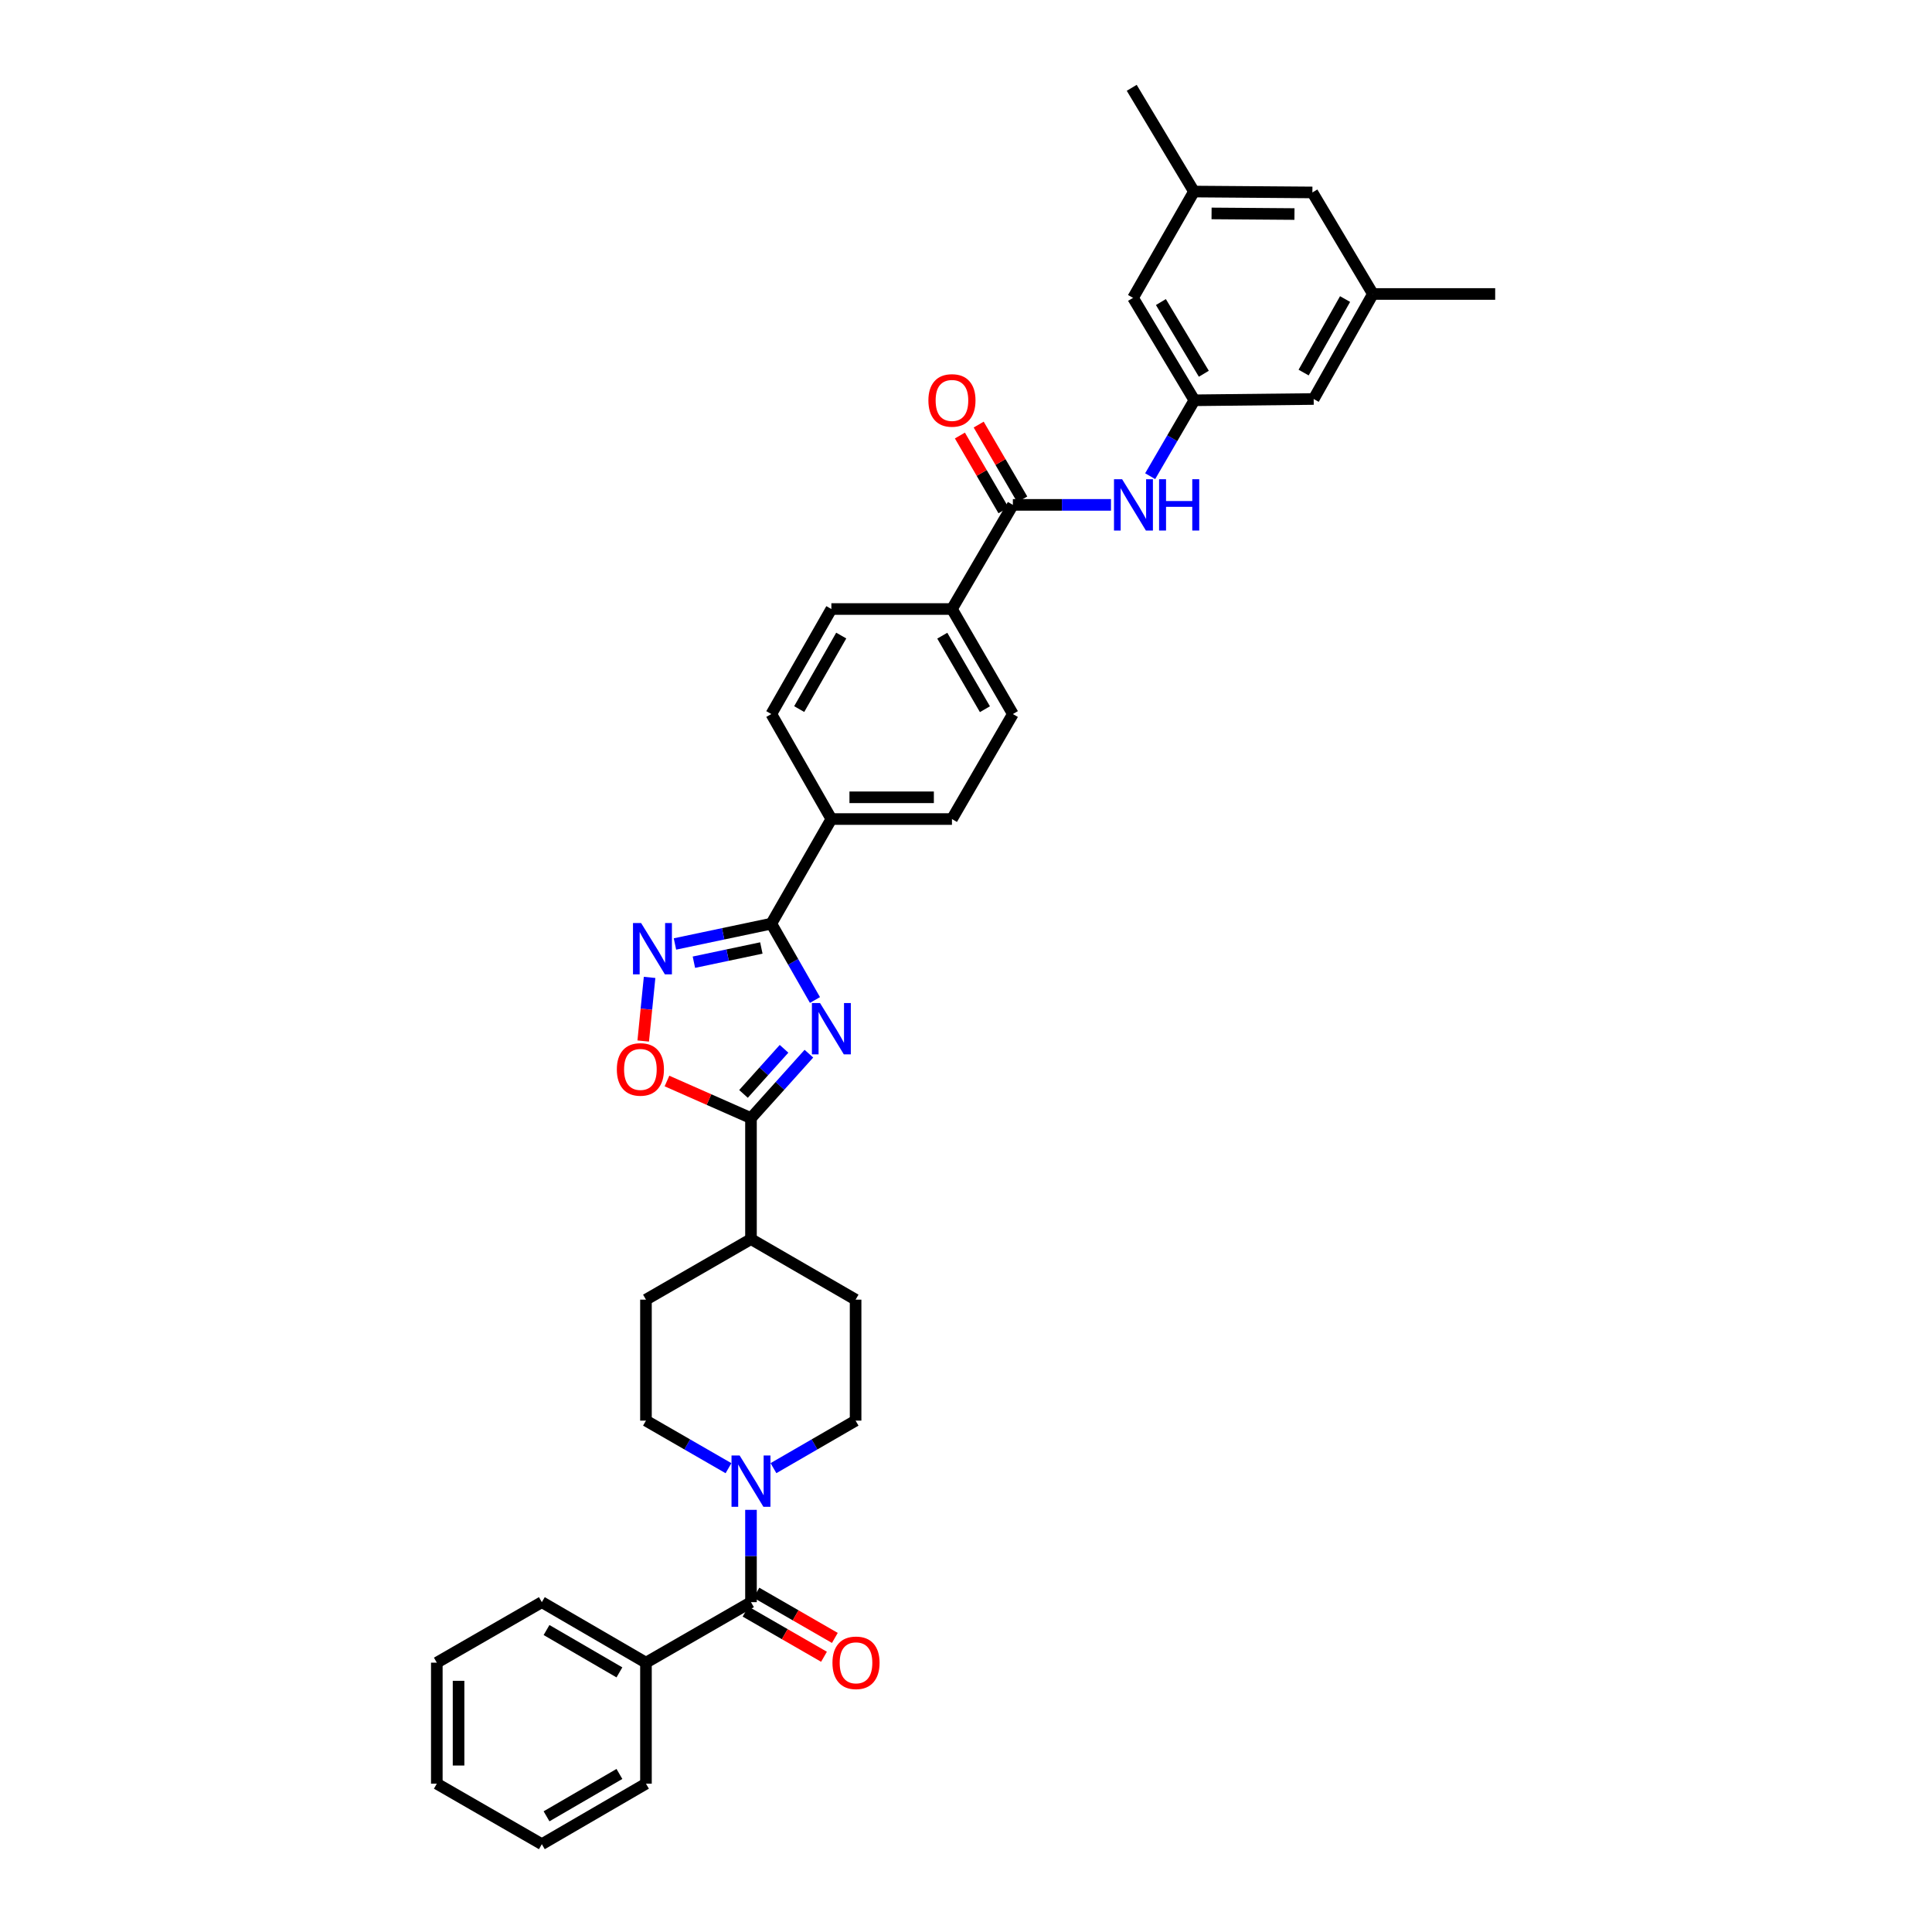 <?xml version='1.0' encoding='iso-8859-1'?>
<svg version='1.1' baseProfile='full'
              xmlns='http://www.w3.org/2000/svg'
                      xmlns:rdkit='http://www.rdkit.org/xml'
                      xmlns:xlink='http://www.w3.org/1999/xlink'
                  xml:space='preserve'
width='1000px' height='1000px' viewBox='0 0 1000 1000'>
<!-- END OF HEADER -->
<rect style='opacity:1.0;fill:#FFFFFF;stroke:none' width='1000' height='1000' x='0' y='0'> </rect>
<path class='bond-0' d='M 421.825,517.599 L 410.528,497.842' style='fill:none;fill-rule:evenodd;stroke:#0000FF;stroke-width:6px;stroke-linecap:butt;stroke-linejoin:miter;stroke-opacity:1' />
<path class='bond-0' d='M 410.528,497.842 L 399.232,478.084' style='fill:none;fill-rule:evenodd;stroke:#000000;stroke-width:6px;stroke-linecap:butt;stroke-linejoin:miter;stroke-opacity:1' />
<path class='bond-1' d='M 418.685,545.383 L 403.697,562.059' style='fill:none;fill-rule:evenodd;stroke:#0000FF;stroke-width:6px;stroke-linecap:butt;stroke-linejoin:miter;stroke-opacity:1' />
<path class='bond-1' d='M 403.697,562.059 L 388.708,578.734' style='fill:none;fill-rule:evenodd;stroke:#000000;stroke-width:6px;stroke-linecap:butt;stroke-linejoin:miter;stroke-opacity:1' />
<path class='bond-1' d='M 405.818,542.862 L 395.326,554.535' style='fill:none;fill-rule:evenodd;stroke:#0000FF;stroke-width:6px;stroke-linecap:butt;stroke-linejoin:miter;stroke-opacity:1' />
<path class='bond-1' d='M 395.326,554.535 L 384.834,566.208' style='fill:none;fill-rule:evenodd;stroke:#000000;stroke-width:6px;stroke-linecap:butt;stroke-linejoin:miter;stroke-opacity:1' />
<path class='bond-2' d='M 399.232,478.084 L 374.294,483.341' style='fill:none;fill-rule:evenodd;stroke:#000000;stroke-width:6px;stroke-linecap:butt;stroke-linejoin:miter;stroke-opacity:1' />
<path class='bond-2' d='M 374.294,483.341 L 349.356,488.598' style='fill:none;fill-rule:evenodd;stroke:#0000FF;stroke-width:6px;stroke-linecap:butt;stroke-linejoin:miter;stroke-opacity:1' />
<path class='bond-2' d='M 394.072,490.674 L 376.615,494.354' style='fill:none;fill-rule:evenodd;stroke:#000000;stroke-width:6px;stroke-linecap:butt;stroke-linejoin:miter;stroke-opacity:1' />
<path class='bond-2' d='M 376.615,494.354 L 359.159,498.034' style='fill:none;fill-rule:evenodd;stroke:#0000FF;stroke-width:6px;stroke-linecap:butt;stroke-linejoin:miter;stroke-opacity:1' />
<path class='bond-9' d='M 399.232,478.084 L 430.314,423.936' style='fill:none;fill-rule:evenodd;stroke:#000000;stroke-width:6px;stroke-linecap:butt;stroke-linejoin:miter;stroke-opacity:1' />
<path class='bond-3' d='M 388.708,578.734 L 366.965,569.132' style='fill:none;fill-rule:evenodd;stroke:#000000;stroke-width:6px;stroke-linecap:butt;stroke-linejoin:miter;stroke-opacity:1' />
<path class='bond-3' d='M 366.965,569.132 L 345.222,559.53' style='fill:none;fill-rule:evenodd;stroke:#FF0000;stroke-width:6px;stroke-linecap:butt;stroke-linejoin:miter;stroke-opacity:1' />
<path class='bond-11' d='M 388.708,578.734 L 388.708,641.361' style='fill:none;fill-rule:evenodd;stroke:#000000;stroke-width:6px;stroke-linecap:butt;stroke-linejoin:miter;stroke-opacity:1' />
<path class='bond-35' d='M 336.225,505.901 L 334.577,522.365' style='fill:none;fill-rule:evenodd;stroke:#0000FF;stroke-width:6px;stroke-linecap:butt;stroke-linejoin:miter;stroke-opacity:1' />
<path class='bond-35' d='M 334.577,522.365 L 332.929,538.829' style='fill:none;fill-rule:evenodd;stroke:#FF0000;stroke-width:6px;stroke-linecap:butt;stroke-linejoin:miter;stroke-opacity:1' />
<path class='bond-4' d='M 388.708,829.273 L 388.708,805.383' style='fill:none;fill-rule:evenodd;stroke:#000000;stroke-width:6px;stroke-linecap:butt;stroke-linejoin:miter;stroke-opacity:1' />
<path class='bond-4' d='M 388.708,805.383 L 388.708,781.492' style='fill:none;fill-rule:evenodd;stroke:#0000FF;stroke-width:6px;stroke-linecap:butt;stroke-linejoin:miter;stroke-opacity:1' />
<path class='bond-14' d='M 385.899,834.149 L 406.199,845.845' style='fill:none;fill-rule:evenodd;stroke:#000000;stroke-width:6px;stroke-linecap:butt;stroke-linejoin:miter;stroke-opacity:1' />
<path class='bond-14' d='M 406.199,845.845 L 426.499,857.54' style='fill:none;fill-rule:evenodd;stroke:#FF0000;stroke-width:6px;stroke-linecap:butt;stroke-linejoin:miter;stroke-opacity:1' />
<path class='bond-14' d='M 391.518,824.397 L 411.818,836.092' style='fill:none;fill-rule:evenodd;stroke:#000000;stroke-width:6px;stroke-linecap:butt;stroke-linejoin:miter;stroke-opacity:1' />
<path class='bond-14' d='M 411.818,836.092 L 432.117,847.788' style='fill:none;fill-rule:evenodd;stroke:#FF0000;stroke-width:6px;stroke-linecap:butt;stroke-linejoin:miter;stroke-opacity:1' />
<path class='bond-16' d='M 388.708,829.273 L 334.348,860.593' style='fill:none;fill-rule:evenodd;stroke:#000000;stroke-width:6px;stroke-linecap:butt;stroke-linejoin:miter;stroke-opacity:1' />
<path class='bond-5' d='M 400.345,759.912 L 421.601,747.613' style='fill:none;fill-rule:evenodd;stroke:#0000FF;stroke-width:6px;stroke-linecap:butt;stroke-linejoin:miter;stroke-opacity:1' />
<path class='bond-5' d='M 421.601,747.613 L 442.857,735.314' style='fill:none;fill-rule:evenodd;stroke:#000000;stroke-width:6px;stroke-linecap:butt;stroke-linejoin:miter;stroke-opacity:1' />
<path class='bond-36' d='M 377.067,759.936 L 355.707,747.625' style='fill:none;fill-rule:evenodd;stroke:#0000FF;stroke-width:6px;stroke-linecap:butt;stroke-linejoin:miter;stroke-opacity:1' />
<path class='bond-36' d='M 355.707,747.625 L 334.348,735.314' style='fill:none;fill-rule:evenodd;stroke:#000000;stroke-width:6px;stroke-linecap:butt;stroke-linejoin:miter;stroke-opacity:1' />
<path class='bond-6' d='M 524.26,261.322 L 492.728,315.227' style='fill:none;fill-rule:evenodd;stroke:#000000;stroke-width:6px;stroke-linecap:butt;stroke-linejoin:miter;stroke-opacity:1' />
<path class='bond-7' d='M 524.26,261.322 L 549.651,261.322' style='fill:none;fill-rule:evenodd;stroke:#000000;stroke-width:6px;stroke-linecap:butt;stroke-linejoin:miter;stroke-opacity:1' />
<path class='bond-7' d='M 549.651,261.322 L 575.041,261.322' style='fill:none;fill-rule:evenodd;stroke:#0000FF;stroke-width:6px;stroke-linecap:butt;stroke-linejoin:miter;stroke-opacity:1' />
<path class='bond-15' d='M 529.123,258.49 L 517.845,239.127' style='fill:none;fill-rule:evenodd;stroke:#000000;stroke-width:6px;stroke-linecap:butt;stroke-linejoin:miter;stroke-opacity:1' />
<path class='bond-15' d='M 517.845,239.127 L 506.566,219.764' style='fill:none;fill-rule:evenodd;stroke:#FF0000;stroke-width:6px;stroke-linecap:butt;stroke-linejoin:miter;stroke-opacity:1' />
<path class='bond-15' d='M 519.398,264.155 L 508.119,244.792' style='fill:none;fill-rule:evenodd;stroke:#000000;stroke-width:6px;stroke-linecap:butt;stroke-linejoin:miter;stroke-opacity:1' />
<path class='bond-15' d='M 508.119,244.792 L 496.841,225.429' style='fill:none;fill-rule:evenodd;stroke:#FF0000;stroke-width:6px;stroke-linecap:butt;stroke-linejoin:miter;stroke-opacity:1' />
<path class='bond-8' d='M 595.323,246.475 L 606.765,226.831' style='fill:none;fill-rule:evenodd;stroke:#0000FF;stroke-width:6px;stroke-linecap:butt;stroke-linejoin:miter;stroke-opacity:1' />
<path class='bond-8' d='M 606.765,226.831 L 618.207,207.187' style='fill:none;fill-rule:evenodd;stroke:#000000;stroke-width:6px;stroke-linecap:butt;stroke-linejoin:miter;stroke-opacity:1' />
<path class='bond-25' d='M 618.207,207.187 L 586.462,154.176' style='fill:none;fill-rule:evenodd;stroke:#000000;stroke-width:6px;stroke-linecap:butt;stroke-linejoin:miter;stroke-opacity:1' />
<path class='bond-25' d='M 623.101,193.453 L 600.88,156.345' style='fill:none;fill-rule:evenodd;stroke:#000000;stroke-width:6px;stroke-linecap:butt;stroke-linejoin:miter;stroke-opacity:1' />
<path class='bond-26' d='M 618.207,207.187 L 679.959,206.524' style='fill:none;fill-rule:evenodd;stroke:#000000;stroke-width:6px;stroke-linecap:butt;stroke-linejoin:miter;stroke-opacity:1' />
<path class='bond-17' d='M 430.314,423.936 L 492.728,423.936' style='fill:none;fill-rule:evenodd;stroke:#000000;stroke-width:6px;stroke-linecap:butt;stroke-linejoin:miter;stroke-opacity:1' />
<path class='bond-17' d='M 439.676,412.681 L 483.366,412.681' style='fill:none;fill-rule:evenodd;stroke:#000000;stroke-width:6px;stroke-linecap:butt;stroke-linejoin:miter;stroke-opacity:1' />
<path class='bond-18' d='M 430.314,423.936 L 399.232,369.588' style='fill:none;fill-rule:evenodd;stroke:#000000;stroke-width:6px;stroke-linecap:butt;stroke-linejoin:miter;stroke-opacity:1' />
<path class='bond-10' d='M 492.728,315.227 L 430.314,315.227' style='fill:none;fill-rule:evenodd;stroke:#000000;stroke-width:6px;stroke-linecap:butt;stroke-linejoin:miter;stroke-opacity:1' />
<path class='bond-37' d='M 492.728,315.227 L 524.26,369.588' style='fill:none;fill-rule:evenodd;stroke:#000000;stroke-width:6px;stroke-linecap:butt;stroke-linejoin:miter;stroke-opacity:1' />
<path class='bond-37' d='M 487.722,329.028 L 509.795,367.081' style='fill:none;fill-rule:evenodd;stroke:#000000;stroke-width:6px;stroke-linecap:butt;stroke-linejoin:miter;stroke-opacity:1' />
<path class='bond-21' d='M 388.708,641.361 L 334.348,672.699' style='fill:none;fill-rule:evenodd;stroke:#000000;stroke-width:6px;stroke-linecap:butt;stroke-linejoin:miter;stroke-opacity:1' />
<path class='bond-22' d='M 388.708,641.361 L 442.857,672.699' style='fill:none;fill-rule:evenodd;stroke:#000000;stroke-width:6px;stroke-linecap:butt;stroke-linejoin:miter;stroke-opacity:1' />
<path class='bond-12' d='M 442.857,735.314 L 442.857,672.699' style='fill:none;fill-rule:evenodd;stroke:#000000;stroke-width:6px;stroke-linecap:butt;stroke-linejoin:miter;stroke-opacity:1' />
<path class='bond-13' d='M 334.348,735.314 L 334.348,672.699' style='fill:none;fill-rule:evenodd;stroke:#000000;stroke-width:6px;stroke-linecap:butt;stroke-linejoin:miter;stroke-opacity:1' />
<path class='bond-28' d='M 334.348,860.593 L 280.456,829.273' style='fill:none;fill-rule:evenodd;stroke:#000000;stroke-width:6px;stroke-linecap:butt;stroke-linejoin:miter;stroke-opacity:1' />
<path class='bond-28' d='M 320.609,865.625 L 282.884,843.702' style='fill:none;fill-rule:evenodd;stroke:#000000;stroke-width:6px;stroke-linecap:butt;stroke-linejoin:miter;stroke-opacity:1' />
<path class='bond-29' d='M 334.348,860.593 L 334.348,923.226' style='fill:none;fill-rule:evenodd;stroke:#000000;stroke-width:6px;stroke-linecap:butt;stroke-linejoin:miter;stroke-opacity:1' />
<path class='bond-19' d='M 492.728,423.936 L 524.26,369.588' style='fill:none;fill-rule:evenodd;stroke:#000000;stroke-width:6px;stroke-linecap:butt;stroke-linejoin:miter;stroke-opacity:1' />
<path class='bond-20' d='M 399.232,369.588 L 430.314,315.227' style='fill:none;fill-rule:evenodd;stroke:#000000;stroke-width:6px;stroke-linecap:butt;stroke-linejoin:miter;stroke-opacity:1' />
<path class='bond-20' d='M 413.664,367.02 L 435.422,328.967' style='fill:none;fill-rule:evenodd;stroke:#000000;stroke-width:6px;stroke-linecap:butt;stroke-linejoin:miter;stroke-opacity:1' />
<path class='bond-23' d='M 710.609,152.163 L 679.959,206.524' style='fill:none;fill-rule:evenodd;stroke:#000000;stroke-width:6px;stroke-linecap:butt;stroke-linejoin:miter;stroke-opacity:1' />
<path class='bond-23' d='M 696.208,154.789 L 674.752,192.842' style='fill:none;fill-rule:evenodd;stroke:#000000;stroke-width:6px;stroke-linecap:butt;stroke-linejoin:miter;stroke-opacity:1' />
<path class='bond-27' d='M 710.609,152.163 L 679.29,99.603' style='fill:none;fill-rule:evenodd;stroke:#000000;stroke-width:6px;stroke-linecap:butt;stroke-linejoin:miter;stroke-opacity:1' />
<path class='bond-31' d='M 710.609,152.163 L 773.905,152.163' style='fill:none;fill-rule:evenodd;stroke:#000000;stroke-width:6px;stroke-linecap:butt;stroke-linejoin:miter;stroke-opacity:1' />
<path class='bond-24' d='M 617.994,99.146 L 586.462,154.176' style='fill:none;fill-rule:evenodd;stroke:#000000;stroke-width:6px;stroke-linecap:butt;stroke-linejoin:miter;stroke-opacity:1' />
<path class='bond-30' d='M 617.994,99.146 L 585.781,45.455' style='fill:none;fill-rule:evenodd;stroke:#000000;stroke-width:6px;stroke-linecap:butt;stroke-linejoin:miter;stroke-opacity:1' />
<path class='bond-39' d='M 617.994,99.146 L 679.29,99.603' style='fill:none;fill-rule:evenodd;stroke:#000000;stroke-width:6px;stroke-linecap:butt;stroke-linejoin:miter;stroke-opacity:1' />
<path class='bond-39' d='M 627.105,110.469 L 670.012,110.789' style='fill:none;fill-rule:evenodd;stroke:#000000;stroke-width:6px;stroke-linecap:butt;stroke-linejoin:miter;stroke-opacity:1' />
<path class='bond-32' d='M 280.456,829.273 L 226.095,860.593' style='fill:none;fill-rule:evenodd;stroke:#000000;stroke-width:6px;stroke-linecap:butt;stroke-linejoin:miter;stroke-opacity:1' />
<path class='bond-33' d='M 334.348,923.226 L 280.456,954.545' style='fill:none;fill-rule:evenodd;stroke:#000000;stroke-width:6px;stroke-linecap:butt;stroke-linejoin:miter;stroke-opacity:1' />
<path class='bond-33' d='M 320.609,918.193 L 282.884,940.117' style='fill:none;fill-rule:evenodd;stroke:#000000;stroke-width:6px;stroke-linecap:butt;stroke-linejoin:miter;stroke-opacity:1' />
<path class='bond-38' d='M 226.095,860.593 L 226.095,923.226' style='fill:none;fill-rule:evenodd;stroke:#000000;stroke-width:6px;stroke-linecap:butt;stroke-linejoin:miter;stroke-opacity:1' />
<path class='bond-38' d='M 237.35,869.988 L 237.35,913.831' style='fill:none;fill-rule:evenodd;stroke:#000000;stroke-width:6px;stroke-linecap:butt;stroke-linejoin:miter;stroke-opacity:1' />
<path class='bond-34' d='M 280.456,954.545 L 226.095,923.226' style='fill:none;fill-rule:evenodd;stroke:#000000;stroke-width:6px;stroke-linecap:butt;stroke-linejoin:miter;stroke-opacity:1' />
<path  class='atom-0' d='M 424.443 519.164
L 433.146 533.233
Q 434.009 534.621, 435.397 537.135
Q 436.785 539.648, 436.86 539.798
L 436.86 519.164
L 440.387 519.164
L 440.387 545.726
L 436.748 545.726
L 427.406 530.344
Q 426.318 528.544, 425.155 526.48
Q 424.03 524.417, 423.692 523.779
L 423.692 545.726
L 420.241 545.726
L 420.241 519.164
L 424.443 519.164
' fill='#0000FF'/>
<path  class='atom-3' d='M 331.84 477.772
L 340.544 491.84
Q 341.407 493.228, 342.795 495.742
Q 344.183 498.255, 344.258 498.406
L 344.258 477.772
L 347.785 477.772
L 347.785 504.333
L 344.145 504.333
L 334.804 488.951
Q 333.716 487.151, 332.553 485.087
Q 331.428 483.024, 331.09 482.386
L 331.09 504.333
L 327.638 504.333
L 327.638 477.772
L 331.84 477.772
' fill='#0000FF'/>
<path  class='atom-4' d='M 319.272 553.529
Q 319.272 547.152, 322.424 543.587
Q 325.575 540.023, 331.465 540.023
Q 337.355 540.023, 340.506 543.587
Q 343.658 547.152, 343.658 553.529
Q 343.658 559.982, 340.469 563.659
Q 337.28 567.298, 331.465 567.298
Q 325.613 567.298, 322.424 563.659
Q 319.272 560.02, 319.272 553.529
M 331.465 564.296
Q 335.517 564.296, 337.693 561.595
Q 339.906 558.857, 339.906 553.529
Q 339.906 548.315, 337.693 545.688
Q 335.517 543.025, 331.465 543.025
Q 327.413 543.025, 325.2 545.651
Q 323.024 548.277, 323.024 553.529
Q 323.024 558.894, 325.2 561.595
Q 327.413 564.296, 331.465 564.296
' fill='#FF0000'/>
<path  class='atom-6' d='M 382.837 753.365
L 391.541 767.434
Q 392.404 768.822, 393.792 771.335
Q 395.18 773.849, 395.255 773.999
L 395.255 753.365
L 398.781 753.365
L 398.781 779.927
L 395.142 779.927
L 385.801 764.545
Q 384.713 762.744, 383.55 760.681
Q 382.424 758.617, 382.087 757.98
L 382.087 779.927
L 378.635 779.927
L 378.635 753.365
L 382.837 753.365
' fill='#0000FF'/>
<path  class='atom-8' d='M 580.803 248.042
L 589.507 262.11
Q 590.37 263.498, 591.758 266.012
Q 593.146 268.525, 593.221 268.676
L 593.221 248.042
L 596.748 248.042
L 596.748 274.603
L 593.109 274.603
L 583.767 259.221
Q 582.679 257.421, 581.516 255.357
Q 580.391 253.294, 580.053 252.656
L 580.053 274.603
L 576.602 274.603
L 576.602 248.042
L 580.803 248.042
' fill='#0000FF'/>
<path  class='atom-8' d='M 599.937 248.042
L 603.538 248.042
L 603.538 259.334
L 617.119 259.334
L 617.119 248.042
L 620.721 248.042
L 620.721 274.603
L 617.119 274.603
L 617.119 262.335
L 603.538 262.335
L 603.538 274.603
L 599.937 274.603
L 599.937 248.042
' fill='#0000FF'/>
<path  class='atom-15' d='M 430.877 860.668
Q 430.877 854.29, 434.028 850.726
Q 437.179 847.162, 443.069 847.162
Q 448.959 847.162, 452.111 850.726
Q 455.262 854.29, 455.262 860.668
Q 455.262 867.12, 452.073 870.797
Q 448.884 874.436, 443.069 874.436
Q 437.217 874.436, 434.028 870.797
Q 430.877 867.158, 430.877 860.668
M 443.069 871.435
Q 447.121 871.435, 449.297 868.734
Q 451.51 865.995, 451.51 860.668
Q 451.51 855.453, 449.297 852.827
Q 447.121 850.163, 443.069 850.163
Q 439.018 850.163, 436.804 852.789
Q 434.628 855.415, 434.628 860.668
Q 434.628 866.032, 436.804 868.734
Q 439.018 871.435, 443.069 871.435
' fill='#FF0000'/>
<path  class='atom-16' d='M 480.535 207.262
Q 480.535 200.884, 483.687 197.32
Q 486.838 193.756, 492.728 193.756
Q 498.618 193.756, 501.77 197.32
Q 504.921 200.884, 504.921 207.262
Q 504.921 213.714, 501.732 217.391
Q 498.543 221.03, 492.728 221.03
Q 486.876 221.03, 483.687 217.391
Q 480.535 213.752, 480.535 207.262
M 492.728 218.029
Q 496.78 218.029, 498.956 215.328
Q 501.169 212.589, 501.169 207.262
Q 501.169 202.047, 498.956 199.421
Q 496.78 196.757, 492.728 196.757
Q 488.676 196.757, 486.463 199.383
Q 484.287 202.009, 484.287 207.262
Q 484.287 212.626, 486.463 215.328
Q 488.676 218.029, 492.728 218.029
' fill='#FF0000'/>
</svg>
